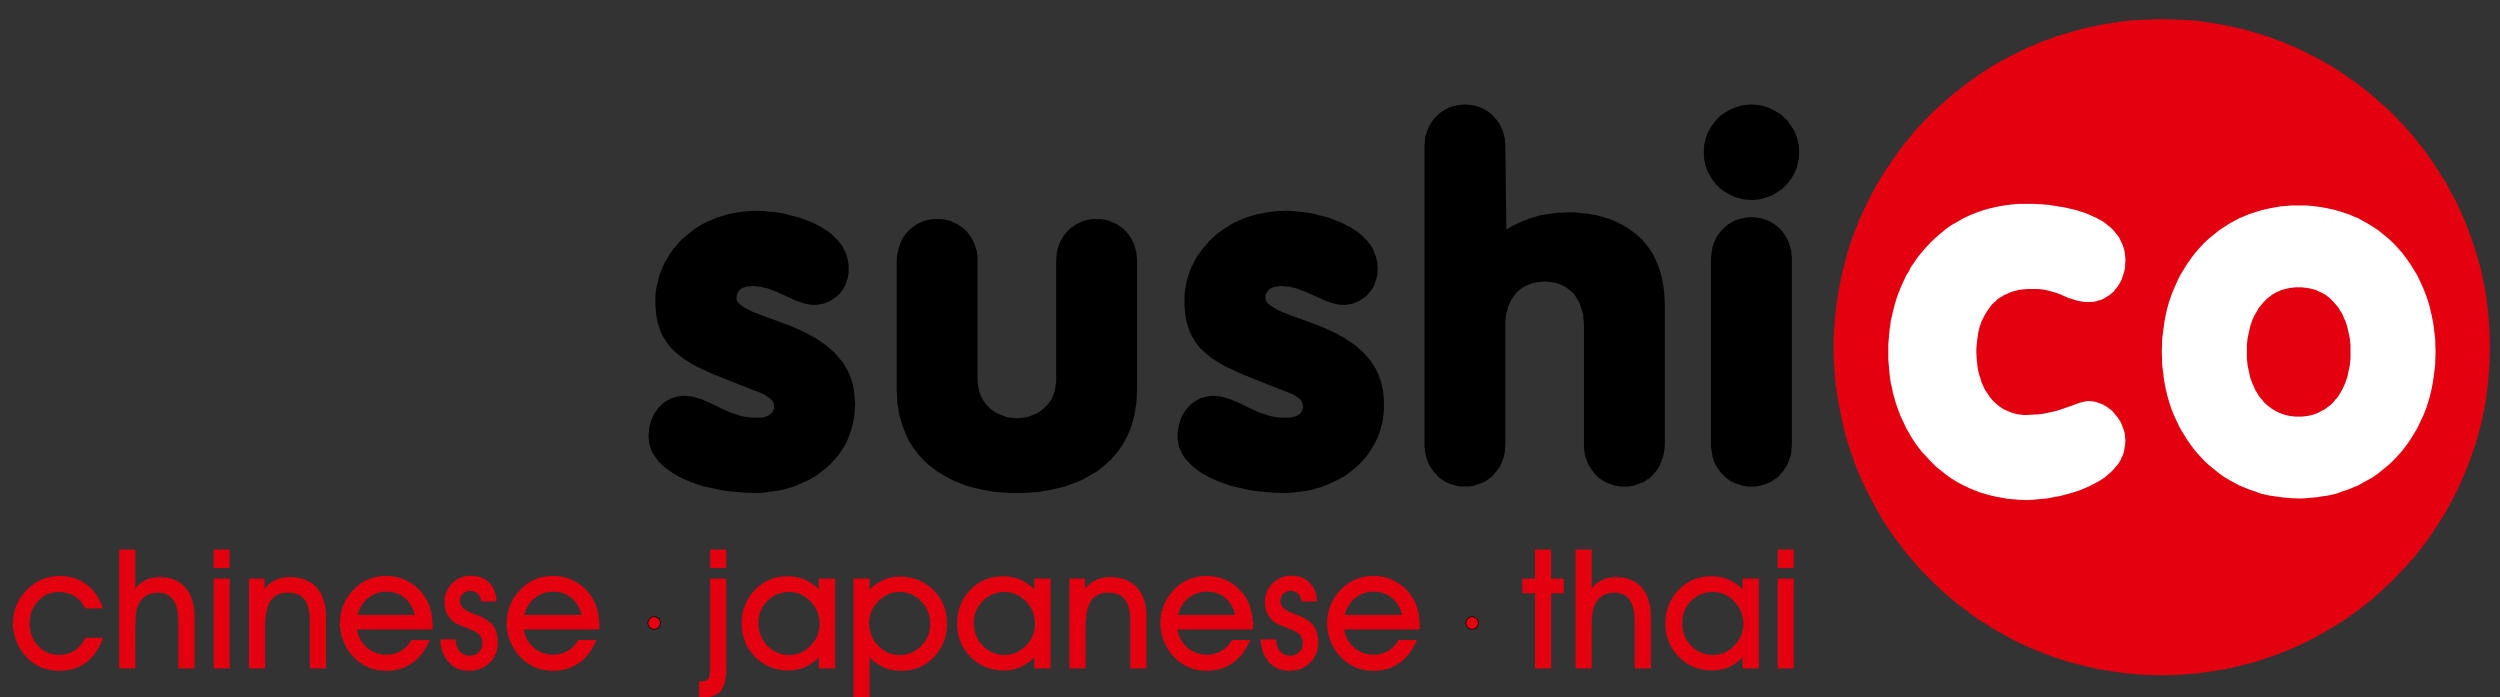 <?xml version="1.0" encoding="utf-8"?>
<!-- Generator: Adobe Illustrator 16.0.0, SVG Export Plug-In . SVG Version: 6.00 Build 0)  -->
<!DOCTYPE svg PUBLIC "-//W3C//DTD SVG 1.1//EN" "http://www.w3.org/Graphics/SVG/1.1/DTD/svg11.dtd">
<svg version="1.1" id="Layer_1" xmlns="http://www.w3.org/2000/svg" xmlns:xlink="http://www.w3.org/1999/xlink" x="0px" y="0px"
	 width="800px" height="223.197px" viewBox="0 0 800 223.197" enable-background="new 0 0 800 223.197" xml:space="preserve">
<rect x="0" y="0" width="800" height="223.197" fill="#333333" stroke="none"/>
<g>
	<polygon fill-rule="evenodd" clip-rule="evenodd" fill="#E3000F" points="586.797,111.074 586.797,108.372 586.902,105.669 
		587.107,102.967 587.317,100.37 587.627,97.77 588.042,95.068 588.457,92.47 588.978,89.975 589.497,87.377 590.122,84.883 
		590.747,82.388 591.473,79.894 592.303,77.401 593.137,75.008 594.072,72.619 595.007,70.227 596.047,67.941 597.188,65.549 
		598.332,63.264 599.477,61.082 600.723,58.795 601.972,56.715 603.321,54.535 604.776,52.455 606.127,50.375 607.687,48.297 
		609.142,46.323 610.807,44.348 612.365,42.373 614.026,40.501 615.796,38.631 617.561,36.863 619.33,35.098 621.2,33.434 
		623.07,31.771 625.046,30.109 627.02,28.55 628.995,26.992 630.97,25.537 633.045,24.079 635.229,22.626 637.31,21.274 
		639.49,20.027 641.779,18.78 643.959,17.637 646.249,16.492 648.534,15.35 650.924,14.415 653.314,13.375 655.703,12.542 
		658.094,11.61 660.589,10.88 663.083,10.152 665.578,9.425 668.073,8.802 670.673,8.282 673.168,7.763 675.763,7.347 
		678.468,6.932 681.066,6.621 683.663,6.412 686.366,6.308 689.066,6.203 691.771,6.098 694.472,6.203 697.175,6.308 699.876,6.412 
		702.477,6.621 705.177,6.932 707.776,7.347 710.375,7.763 712.975,8.282 715.47,8.802 718.064,9.425 720.56,10.152 723.055,10.88 
		725.444,11.61 727.938,12.542 730.33,13.375 732.615,14.415 735.008,15.35 737.293,16.492 739.578,17.637 741.868,18.78 
		744.049,20.027 746.233,21.274 748.413,22.626 750.493,24.079 752.573,25.537 754.653,26.992 756.628,28.55 758.602,30.109 
		760.472,31.771 762.342,33.434 764.212,35.098 766.087,36.863 767.747,38.631 769.517,40.501 771.177,42.373 772.842,44.348 
		774.401,46.323 775.957,48.297 777.412,50.375 778.87,52.455 780.222,54.535 781.57,56.715 782.922,58.795 784.065,61.082 
		785.312,63.264 786.455,65.549 787.495,67.941 788.535,70.227 789.472,72.619 790.405,75.008 791.235,77.401 792.07,79.894 
		792.795,82.388 793.525,84.883 794.146,87.377 794.665,89.975 795.186,92.47 795.601,95.068 795.915,97.77 796.226,100.37 
		796.435,102.967 796.641,105.669 796.745,108.372 796.745,111.074 796.745,113.777 796.641,116.479 796.435,119.181 
		796.226,121.781 795.915,124.483 795.601,127.081 795.186,129.678 794.665,132.278 794.146,134.772 793.525,137.368 
		792.795,139.863 792.07,142.358 791.235,144.752 790.405,147.141 789.472,149.632 788.535,151.921 787.495,154.312 
		786.455,156.596 785.312,158.886 784.065,161.171 782.922,163.356 781.57,165.536 780.222,167.72 778.87,169.8 777.412,171.875 
		775.957,173.851 774.401,175.93 772.842,177.905 771.177,179.775 769.517,181.645 767.747,183.519 766.087,185.285 764.212,187.05 
		762.342,188.82 760.472,190.48 758.602,192.143 756.628,193.705 754.653,195.16 752.573,196.718 750.493,198.173 748.413,199.523 
		746.233,200.875 744.049,202.125 741.868,203.37 739.578,204.618 737.293,205.758 735.008,206.798 732.615,207.838 730.33,208.773 
		727.938,209.708 725.444,210.539 723.055,211.373 720.56,212.098 718.064,212.723 715.47,213.348 712.975,213.973 710.375,214.388 
		707.776,214.803 705.177,215.218 702.477,215.528 699.876,215.738 697.175,215.943 694.472,216.048 691.771,216.048 
		689.066,216.048 686.366,215.943 683.663,215.738 681.066,215.528 678.468,215.218 675.763,214.803 673.168,214.388 
		670.673,213.973 668.073,213.348 665.578,212.723 663.083,212.098 660.589,211.373 658.094,210.539 655.703,209.708 
		653.314,208.773 650.924,207.838 648.534,206.798 646.249,205.758 643.959,204.618 641.779,203.37 639.49,202.125 637.31,200.875 
		635.229,199.523 633.045,198.173 630.97,196.718 628.995,195.16 627.02,193.705 625.046,192.143 623.07,190.48 621.2,188.82 
		619.33,187.05 617.561,185.285 615.796,183.519 614.026,181.645 612.365,179.775 610.807,177.905 609.142,175.93 607.687,173.851 
		606.127,171.875 604.776,169.8 603.321,167.72 601.972,165.536 600.723,163.356 599.477,161.171 598.332,158.886 597.188,156.596 
		596.047,154.312 595.007,151.921 594.072,149.632 593.137,147.141 592.303,144.752 591.473,142.358 590.747,139.863 
		590.122,137.368 589.497,134.772 588.978,132.278 588.457,129.678 588.042,127.081 587.627,124.483 587.317,121.781 
		587.107,119.181 586.902,116.479 586.797,113.777 	"/>
	<polygon fill-rule="evenodd" clip-rule="evenodd" fill="#FFFFFF" points="680.133,83.428 680.026,84.778 680.026,85.403 
		679.923,86.131 679.611,87.377 679.401,88.001 679.193,88.625 678.776,89.768 678.156,90.91 677.531,91.845 677.116,92.365 
		676.698,92.783 676.388,93.3 675.868,93.718 675.038,94.445 673.998,95.068 673.478,95.38 672.958,95.692 671.918,96.107 
		671.298,96.212 670.777,96.42 669.528,96.627 668.282,96.627 667.033,96.627 666.408,96.525 665.788,96.42 665.268,96.315 
		664.748,96.212 663.708,95.9 662.668,95.587 661.733,95.275 659.863,94.445 658.928,94.028 657.993,93.718 656.953,93.405 
		655.809,93.095 654.563,92.783 653.209,92.575 651.649,92.47 649.989,92.47 648.949,92.47 647.805,92.575 646.869,92.678 
		645.829,92.783 644.895,93.095 643.959,93.3 643.129,93.613 642.299,94.028 641.465,94.34 640.634,94.86 639.909,95.275 
		639.18,95.795 638.555,96.42 637.93,96.938 637.31,97.563 636.79,98.29 636.27,99.018 635.75,99.745 635.335,100.473 634.92,101.2 
		634.085,102.862 633.774,103.799 633.465,104.629 633.255,105.564 633.045,106.502 632.735,108.477 632.525,110.554 
		632.425,111.594 632.425,112.632 632.525,114.713 632.63,115.751 632.735,116.686 632.84,117.726 633.045,118.662 633.255,119.596 
		633.565,120.533 634.085,122.3 634.814,123.963 635.229,124.793 635.75,125.521 636.685,126.976 637.205,127.6 637.725,128.223 
		638.35,128.848 638.97,129.368 639.595,129.888 640.324,130.408 640.945,130.823 641.779,131.238 642.504,131.548 643.234,131.863 
		644.064,132.173 644.895,132.383 645.829,132.588 646.664,132.693 647.599,132.798 648.534,132.798 650.404,132.693 
		652.274,132.588 653.938,132.383 655.394,132.068 656.849,131.758 658.198,131.448 660.693,130.613 662.773,129.888 
		664.748,129.161 665.578,128.848 666.513,128.64 667.343,128.431 668.282,128.328 669.528,128.431 670.152,128.536 670.777,128.64 
		671.298,128.848 671.918,129.055 672.958,129.47 673.998,130.093 674.518,130.408 675.038,130.823 675.973,131.548 
		676.698,132.487 677.531,133.422 678.156,134.357 678.776,135.397 679.193,136.538 679.611,137.578 679.923,138.722 
		680.026,139.863 680.133,141.007 680.026,142.257 679.816,143.607 679.713,144.127 679.611,144.752 679.193,145.892 
		678.883,146.413 678.678,147.038 678.053,148.077 677.738,148.596 677.323,149.011 676.598,149.947 675.658,150.881 
		674.728,151.711 673.788,152.546 672.753,153.272 671.607,154.001 670.463,154.622 669.218,155.247 667.968,155.872 
		666.723,156.391 665.473,156.912 662.878,157.742 660.174,158.471 658.928,158.782 657.573,158.987 655.083,159.506 
		652.689,159.716 650.509,159.925 648.534,160.027 646.039,159.925 643.649,159.716 642.399,159.612 641.259,159.406 
		638.97,158.987 636.685,158.471 635.645,158.157 634.505,157.846 633.465,157.532 632.425,157.117 631.385,156.702 
		630.345,156.287 628.37,155.351 626.395,154.312 624.525,153.167 622.761,151.921 621.096,150.572 620.261,149.947 
		619.431,149.217 617.871,147.662 616.416,146.102 614.961,144.542 613.611,142.777 612.986,141.943 612.365,141.007 
		611.741,140.073 611.222,139.137 610.076,137.163 609.142,135.187 608.206,133.213 607.376,131.031 606.647,128.951 
		606.026,126.768 605.712,125.625 605.506,124.483 604.986,122.196 604.672,119.806 604.466,117.414 604.257,115.024 
		604.257,112.632 604.257,110.139 604.466,107.749 604.672,105.359 604.882,104.214 604.986,103.072 605.506,100.682 606.026,98.5 
		606.647,96.315 607.376,94.133 607.791,93.095 608.206,92.055 609.142,89.975 610.076,88.001 610.701,87.066 611.222,86.026 
		611.741,85.091 612.365,84.258 613.611,82.388 614.961,80.726 616.416,79.063 617.871,77.503 619.431,76.048 621.096,74.593 
		622.761,73.242 624.525,71.994 626.395,70.957 628.37,69.814 629.305,69.396 630.345,68.876 632.425,68.046 634.505,67.317 
		636.685,66.694 638.97,66.174 641.259,65.759 643.649,65.447 646.039,65.239 647.289,65.239 648.534,65.239 650.714,65.239 
		653.003,65.342 655.498,65.549 658.094,65.967 660.693,66.382 662.043,66.694 663.394,67.007 664.643,67.317 665.89,67.734 
		667.243,68.149 668.488,68.669 669.633,69.189 670.777,69.709 671.918,70.332 673.063,70.957 673.998,71.684 674.518,72.099 
		675.038,72.514 675.868,73.242 676.698,74.177 677.428,75.113 678.156,76.048 678.678,77.191 679.193,78.231 679.611,79.479 
		679.923,80.726 680.026,81.973 680.133,82.701 	"/>
	<path fill-rule="evenodd" clip-rule="evenodd" fill="#FFFFFF" d="M719,112.632v1.042v1.04l0.104,1.038l0.105,1.04l0.415,1.975
		l0.21,0.936l0.205,1.04l0.314,0.831l0.311,0.934l0.415,0.834l0.31,0.83l0.42,0.833l0.519,0.83l0.415,0.728l0.521,0.728l0.62,0.622
		l0.521,0.729l0.623,0.623l0.625,0.52l1.352,1.04l0.729,0.415l0.727,0.415l0.833,0.415l0.83,0.315l0.83,0.31l0.832,0.209
		l0.935,0.206l0.934,0.105l0.941,0.104h0.934h1.04l0.935-0.104l0.936-0.105l0.935-0.206l0.83-0.209l0.835-0.31l0.83-0.315
		l0.726-0.415l0.834-0.415l0.726-0.415l0.625-0.52l0.725-0.521l0.625-0.52l0.315-0.313l0.31-0.311l0.521-0.729l0.62-0.622
		l0.52-0.728l0.42-0.728l0.934-1.663l0.727-1.664l0.313-0.934l0.312-0.831l0.415-1.976l0.21-0.935l0.205-1.04l0.104-1.04
		l0.106-1.038v-1.04v-1.042v-1.143v-1.038l-0.106-1.04l-0.104-1.04l-0.415-1.975l-0.21-0.935l-0.205-0.935l-0.312-0.935
		l-0.313-0.937l-0.415-0.831l-0.312-0.832l-0.415-0.831l-0.519-0.729l-0.42-0.83l-0.52-0.625l-0.62-0.725l-0.521-0.625l-0.625-0.623
		l-0.625-0.625l-1.35-1.04l-0.726-0.415l-0.834-0.417l-0.726-0.31l-0.83-0.415l-0.835-0.208l-0.83-0.21l-0.935-0.208l-0.936-0.103
		l-0.935-0.105h-1.04h-0.934l-0.941,0.105l-0.934,0.103l-0.935,0.208l-0.832,0.21l-0.83,0.208l-0.83,0.415l-0.833,0.31l-0.727,0.417
		l-0.729,0.415l-0.625,0.52l-0.727,0.52l-0.625,0.625l-0.309,0.31l-0.314,0.313l-0.521,0.625l-0.62,0.725l-0.521,0.625l-0.415,0.83
		l-0.938,1.56l-0.725,1.663l-0.311,0.937l-0.314,0.935l-0.415,1.87l-0.21,1.04l-0.205,0.935l-0.105,1.04l-0.104,1.04v1.038V112.632
		L719,112.632z M779.387,112.632l-0.102,2.392v1.247l-0.104,1.143l-0.312,2.393l-0.313,2.284l-0.415,2.288l-0.521,2.183
		l-0.623,2.182l-0.726,2.186l-0.83,2.075l-0.939,1.975l-0.936,1.975l-1.14,1.875l-1.146,1.869l-0.625,0.936l-0.624,0.83l-0.621,0.83
		l-0.624,0.835l-1.455,1.66l-1.455,1.56l-1.561,1.455l-1.66,1.351l-1.663,1.354l-1.77,1.245l-1.87,1.04l-1.87,1.04l-0.936,0.52
		l-1.041,0.415l-1.974,0.83l-2.182,0.73l-1.04,0.415l-1.038,0.31l-2.29,0.521l-2.285,0.314l-1.145,0.205l-1.141,0.105l-2.39,0.209
		l-1.25,0.101h-1.245l-2.394-0.101l-2.39-0.209l-2.285-0.311l-2.285-0.314l-2.29-0.521l-1.04-0.31l-1.035-0.415l-2.185-0.73
		l-1.975-0.83l-1.04-0.415l-0.936-0.52l-1.975-1.04l-1.766-1.04l-1.77-1.245l-1.66-1.354l-1.665-1.351l-1.559-1.455l-1.455-1.56
		l-1.455-1.66l-1.245-1.665l-1.25-1.766l-1.14-1.869l-1.146-1.875l-0.935-1.975l-0.937-1.975l-0.833-2.075l-0.726-2.186
		l-0.625-2.182l-0.205-1.04l-0.314-1.143l-0.415-2.288l-0.205-1.143l-0.105-1.142l-0.314-2.393l-0.101-1.143v-1.247l-0.104-2.392
		l0.104-2.493v-1.143l0.101-1.248l0.314-2.287l0.311-2.39l0.415-2.184l0.52-2.285l0.625-2.183l0.726-2.08l0.833-2.08l0.937-2.078
		l0.935-1.974l1.146-1.87l1.14-1.87l0.625-0.833l0.625-0.935l0.62-0.833l0.625-0.83l1.455-1.665l1.455-1.558l1.559-1.455
		l1.665-1.353l1.66-1.352l1.77-1.143l1.766-1.143l1.975-1.04l0.936-0.518l1.04-0.417l1.975-0.832l2.185-0.728l1.035-0.311
		l1.04-0.313l2.29-0.52l2.285-0.415l1.145-0.21l1.141-0.103l2.39-0.208h1.25h1.144h2.495l2.39,0.208l2.285,0.313l2.285,0.415
		l2.29,0.52l1.038,0.313l1.04,0.311l2.182,0.728l1.974,0.832l1.041,0.417l0.936,0.518l1.87,1.04l1.87,1.143l1.77,1.143l1.663,1.352
		l1.66,1.353l1.561,1.455l1.455,1.558l1.455,1.665l1.245,1.663l1.249,1.768l1.146,1.87l1.14,1.87l0.936,1.974l0.939,2.078l0.83,2.08
		l0.726,2.08l0.623,2.183l0.21,1.143l0.312,1.143l0.415,2.184l0.21,1.248l0.104,1.143l0.312,2.287l0.104,1.248v1.143
		L779.387,112.632z"/>
	<polygon fill-rule="evenodd" clip-rule="evenodd" points="393.892,127.808 395.244,128.431 396.594,128.951 399.297,130.303 
		400.648,130.928 401.999,131.548 403.352,132.173 404.807,132.588 406.364,133.108 407.923,133.422 409.588,133.628 
		410.521,133.628 411.354,133.628 412.184,133.628 412.913,133.628 413.536,133.523 414.16,133.318 414.681,133.213 
		415.094,133.003 415.511,132.693 415.823,132.487 416.343,131.967 416.551,131.653 416.655,131.343 416.86,130.718 
		416.966,130.198 416.86,129.574 416.758,128.951 416.655,128.743 416.551,128.431 416.238,128.016 415.718,127.496 
		415.094,127.081 414.368,126.561 413.328,126.041 412.184,125.521 410.73,125.003 407.507,123.753 403.559,122.196 
		398.984,120.324 396.594,119.389 394.517,118.349 392.437,117.414 390.567,116.376 388.694,115.234 387.864,114.713 
		387.135,114.089 385.578,112.842 384.953,112.219 384.225,111.594 383.603,110.867 383.083,110.139 382.46,109.412 382.045,108.58 
		381.525,107.852 381.107,106.917 380.692,106.087 380.38,105.149 380.068,104.214 379.756,103.174 379.548,102.135 
		379.342,101.097 379.237,99.953 379.133,98.81 379.028,97.563 379.028,96.315 379.028,94.86 379.133,93.508 379.342,92.158 
		379.548,90.808 379.86,89.56 380.277,88.208 380.692,86.858 381.212,85.611 381.835,84.363 382.46,83.116 383.185,81.868 
		384.02,80.726 384.85,79.581 385.785,78.543 386.72,77.401 387.759,76.361 388.279,75.943 388.799,75.423 389.942,74.489 
		391.189,73.554 392.437,72.722 393.789,71.892 395.139,71.164 396.489,70.539 397.947,69.917 398.777,69.604 399.504,69.396 
		401.063,68.876 402.727,68.461 404.391,68.149 406.156,67.837 407.923,67.629 409.69,67.526 411.561,67.422 413.431,67.526 
		415.511,67.734 417.798,67.941 420.188,68.356 422.577,68.979 425.072,69.604 427.462,70.539 428.607,70.957 429.75,71.477 
		430.893,72.099 432.037,72.619 433.075,73.347 434.114,73.969 435.052,74.697 435.986,75.528 436.816,76.361 437.231,76.776 
		437.649,77.191 437.962,77.711 438.377,78.126 438.999,79.063 439.52,80.101 439.729,80.621 439.937,81.246 440.352,82.284 
		440.456,82.908 440.664,83.531 440.767,84.153 440.767,84.778 440.871,86.026 440.767,87.273 440.767,87.897 440.664,88.417 
		440.456,89.04 440.352,89.56 439.937,90.703 439.729,91.223 439.52,91.743 438.999,92.678 438.271,93.508 437.547,94.34 
		436.816,95.068 435.882,95.692 434.946,96.315 434.427,96.525 433.906,96.732 432.869,97.147 432.349,97.252 431.829,97.355 
		430.685,97.563 429.439,97.563 428.295,97.458 427.255,97.252 426.112,96.938 424.968,96.525 423.825,96.107 422.683,95.587 
		420.188,94.445 418.94,93.925 417.693,93.3 416.343,92.885 415.094,92.365 413.848,92.055 412.601,91.743 411.251,91.638 
		410.626,91.535 410.001,91.535 408.963,91.638 407.923,91.743 407.507,91.95 407.093,92.055 406.676,92.26 406.364,92.47 
		406.053,92.783 405.741,93.095 405.533,93.405 405.326,93.718 405.116,94.028 405.014,94.445 405.014,94.86 404.909,95.38 
		405.014,95.9 405.222,96.42 405.637,96.938 406.156,97.458 406.78,97.978 407.716,98.5 408.233,98.81 408.753,99.123 
		410.105,99.745 411.458,100.265 412.913,100.888 416.136,102.032 419.564,103.279 423.098,104.629 424.865,105.462 
		426.735,106.292 428.502,107.229 430.27,108.164 431.103,108.787 431.933,109.307 433.595,110.452 435.154,111.802 
		435.882,112.427 436.609,113.154 437.962,114.713 438.584,115.439 439.104,116.271 439.729,117.207 440.247,118.039 
		440.664,118.974 441.182,120.014 441.496,121.053 441.909,122.09 442.119,123.13 442.429,124.273 442.637,125.418 442.741,126.664 
		442.847,127.911 442.847,129.263 442.847,130.928 442.741,132.487 442.534,134.148 442.222,135.602 441.807,137.163 
		441.599,137.887 441.392,138.512 440.871,139.967 440.247,141.318 439.52,142.567 438.792,143.812 437.962,145.062 
		437.129,146.203 436.194,147.243 435.259,148.283 434.219,149.322 433.075,150.256 431.933,151.091 430.79,152.027 
		429.542,152.751 428.192,153.481 426.942,154.106 425.593,154.727 424.865,155.042 424.138,155.351 422.785,155.872 
		421.332,156.287 419.772,156.702 418.318,157.012 416.758,157.221 415.198,157.431 413.641,157.636 412.081,157.742 
		410.521,157.742 407.61,157.636 406.156,157.532 404.701,157.431 401.791,157.117 400.336,156.912 398.879,156.596 
		397.427,156.287 396.074,155.976 394.619,155.662 393.269,155.247 390.567,154.312 389.319,153.792 388.072,153.272 
		386.824,152.647 385.682,152.027 384.538,151.402 383.5,150.671 382.563,149.947 381.627,149.217 380.795,148.386 380.38,147.971 
		379.965,147.556 379.237,146.722 378.926,146.307 378.615,145.788 378.095,144.852 377.678,143.917 377.263,142.877 
		377.055,141.837 376.848,140.797 376.848,139.658 376.848,138.307 377.055,136.953 377.365,135.708 377.678,134.458 
		377.886,133.938 378.198,133.318 378.718,132.278 379.342,131.343 380.068,130.408 380.9,129.574 381.732,128.848 382.252,128.536 
		382.667,128.223 383.705,127.704 384.123,127.393 384.745,127.289 385.785,126.976 386.304,126.874 386.929,126.768 
		387.449,126.664 388.072,126.664 389.629,126.768 390.359,126.874 391.087,126.976 392.542,127.393 	"/>
	<polygon fill-rule="evenodd" clip-rule="evenodd" points="560.5,33.434 562.06,33.539 562.784,33.643 563.515,33.747 
		564.97,34.162 565.698,34.371 566.425,34.682 567.049,34.993 567.674,35.306 568.919,36.033 569.544,36.448 570.164,36.863 
		570.684,37.383 571.204,37.903 571.724,38.423 572.244,38.943 572.659,39.568 573.078,40.191 573.908,41.438 574.533,42.686 
		575.053,44.141 575.258,44.868 575.363,45.596 575.573,46.323 575.673,47.155 575.673,47.881 575.778,48.712 575.673,49.545 
		575.673,50.272 575.573,51.105 575.363,51.833 575.053,53.285 574.843,54.013 574.533,54.742 574.219,55.365 573.908,55.988 
		573.493,56.715 573.078,57.34 572.659,57.86 572.244,58.482 571.204,59.522 570.684,60.042 570.164,60.563 568.919,61.393 
		567.674,62.122 566.425,62.744 564.97,63.264 564.244,63.472 563.515,63.679 562.784,63.784 562.06,63.887 560.5,63.992 
		558.943,63.887 558.109,63.784 557.38,63.679 555.93,63.264 555.199,63.057 554.574,62.744 553.85,62.537 553.226,62.122 
		551.979,61.393 551.354,60.978 550.729,60.563 550.21,60.042 549.69,59.522 549.17,59.002 548.755,58.482 548.235,57.86 
		547.819,57.34 547.095,55.988 546.364,54.742 545.846,53.285 545.64,52.558 545.534,51.833 545.325,51.105 545.325,50.272 
		545.221,49.545 545.221,48.712 545.221,47.881 545.325,47.155 545.325,46.323 545.534,45.596 545.846,44.141 546.159,43.413 
		546.364,42.686 546.676,42.061 547.095,41.438 547.405,40.711 547.819,40.191 548.235,39.568 548.755,38.943 549.69,37.903 
		550.21,37.383 550.729,36.863 551.979,36.033 553.226,35.306 554.574,34.682 555.93,34.162 556.654,33.954 557.38,33.747 
		558.109,33.643 558.943,33.539 	"/>
	<polygon fill-rule="evenodd" clip-rule="evenodd" points="224.685,127.808 226.037,128.431 227.284,128.951 229.987,130.303 
		231.337,130.928 232.689,131.548 234.144,132.173 235.599,132.588 237.054,133.108 238.716,133.422 240.379,133.628 
		241.211,133.628 242.146,133.628 242.979,133.628 243.706,133.628 244.33,133.523 244.85,133.318 245.37,133.213 245.889,133.003 
		246.2,132.693 246.615,132.487 247.135,131.967 247.24,131.653 247.448,131.343 247.655,130.718 247.655,130.198 247.655,129.574 
		247.55,128.951 247.448,128.743 247.24,128.431 246.928,128.016 246.409,127.496 245.784,127.081 245.056,126.561 244.121,126.041 
		242.874,125.521 241.523,125.003 238.301,123.753 234.351,122.196 229.674,120.324 227.389,119.389 225.205,118.349 
		223.127,117.414 221.254,116.376 219.489,115.234 218.658,114.713 217.825,114.089 216.37,112.842 215.643,112.219 215.02,111.594 
		214.395,110.867 213.772,110.139 213.252,109.412 212.733,108.58 212.213,107.852 211.798,106.917 211.38,106.087 211.07,105.149 
		210.758,104.214 210.445,103.174 210.238,102.135 210.03,101.097 209.928,99.953 209.823,98.81 209.718,97.563 209.718,96.315 
		209.718,94.86 209.823,93.508 210.03,92.158 210.343,90.808 210.655,89.56 210.967,88.208 211.485,86.858 212.005,85.611 
		212.525,84.363 213.252,83.116 213.98,81.868 214.708,80.726 215.54,79.581 216.475,78.543 217.41,77.401 218.45,76.361 
		218.97,75.943 219.592,75.423 220.734,74.489 221.879,73.554 223.127,72.722 224.479,71.892 225.829,71.164 227.284,70.539 
		228.739,69.917 229.467,69.604 230.194,69.396 231.857,68.876 233.416,68.461 235.079,68.149 236.846,67.837 238.614,67.629 
		240.379,67.526 242.251,67.422 244.226,67.526 246.304,67.734 248.485,67.941 250.878,68.356 253.268,68.979 255.763,69.604 
		258.153,70.539 259.297,70.957 260.544,71.477 261.687,72.099 262.727,72.619 263.765,73.347 264.805,73.969 265.844,74.697 
		266.675,75.528 267.507,76.361 267.922,76.776 268.337,77.191 268.754,77.711 269.064,78.126 269.689,79.063 270.209,80.101 
		270.522,80.621 270.729,81.246 271.042,82.284 271.25,82.908 271.352,83.531 271.457,84.153 271.562,84.778 271.562,86.026 
		271.562,87.273 271.457,87.897 271.352,88.417 271.25,89.04 271.042,89.56 270.729,90.703 270.522,91.223 270.209,91.743 
		269.689,92.678 269.064,93.508 268.337,94.34 267.507,95.068 266.572,95.692 265.637,96.315 265.222,96.525 264.702,96.732 
		263.662,97.147 263.037,97.252 262.517,97.355 261.375,97.563 260.127,97.563 259.088,97.458 257.945,97.252 256.803,96.938 
		255.658,96.525 254.515,96.107 253.371,95.587 250.878,94.445 249.63,93.925 248.383,93.3 247.135,92.885 245.889,92.365 
		244.536,92.055 243.291,91.743 242.043,91.638 241.418,91.535 240.691,91.535 239.653,91.638 238.716,91.743 238.196,91.95 
		237.783,92.055 237.469,92.26 237.054,92.47 236.741,92.783 236.429,93.095 236.224,93.405 236.016,93.718 235.911,94.028 
		235.806,94.445 235.704,94.86 235.704,95.38 235.704,95.9 235.911,96.42 236.326,96.938 236.846,97.458 237.574,97.978 
		238.406,98.5 238.924,98.81 239.548,99.123 240.796,99.745 242.146,100.265 243.706,100.888 246.824,102.032 250.253,103.279 
		253.788,104.629 255.658,105.462 257.425,106.292 259.192,107.229 260.959,108.164 261.79,108.787 262.622,109.307 
		264.285,110.452 265.844,111.802 266.572,112.427 267.297,113.154 268.652,114.713 269.274,115.439 269.897,116.271 
		270.417,117.207 270.937,118.039 271.457,118.974 271.872,120.014 272.289,121.053 272.6,122.09 272.911,123.13 273.12,124.273 
		273.326,125.418 273.431,126.664 273.536,127.911 273.639,129.263 273.536,130.928 273.431,132.487 273.224,134.148 
		272.911,135.602 272.495,137.163 272.289,137.887 272.081,138.512 271.562,139.967 270.937,141.318 270.314,142.567 
		269.482,143.812 268.754,145.062 267.819,146.203 266.884,147.243 265.947,148.283 264.907,149.322 263.765,150.256 
		262.622,151.091 261.477,152.027 260.23,152.751 258.985,153.481 257.633,154.106 256.283,154.727 255.555,155.042 254.93,155.351 
		253.476,155.872 252.021,156.287 250.565,156.702 249.008,157.012 247.448,157.221 245.993,157.431 244.33,157.636 
		242.771,157.742 241.211,157.742 238.301,157.636 236.949,157.532 235.496,157.431 232.586,157.117 231.129,156.912 
		229.674,156.596 228.219,156.287 226.764,155.976 225.31,155.662 223.959,155.247 221.254,154.312 220.008,153.792 
		218.762,153.272 217.515,152.647 216.37,152.027 215.33,151.402 214.291,150.671 213.252,149.947 212.318,149.217 211.485,148.386 
		211.07,147.971 210.655,147.556 210.03,146.722 209.718,146.307 209.408,145.788 208.783,144.852 208.368,143.917 208.055,142.877 
		207.743,141.837 207.64,140.797 207.538,139.658 207.64,138.307 207.743,136.953 208.055,135.708 208.368,134.458 208.68,133.938 
		208.888,133.318 209.408,132.278 210.135,131.343 210.758,130.408 211.59,129.574 212.42,128.848 212.94,128.536 213.357,128.223 
		214.395,127.704 214.915,127.393 215.435,127.289 216.475,126.976 217.098,126.874 217.618,126.768 218.243,126.664 
		218.762,126.664 220.319,126.768 221.152,126.874 221.879,126.976 223.229,127.393 	"/>
	<polygon fill-rule="evenodd" clip-rule="evenodd" points="363.854,124.691 363.751,126.768 363.751,127.808 363.648,128.848 
		363.336,130.823 363.231,131.758 363.023,132.693 362.608,134.458 362.296,135.397 362.088,136.227 361.463,137.887 
		360.736,139.552 359.906,141.112 359.074,142.567 358.139,143.917 357.099,145.267 355.957,146.517 355.437,147.141 
		354.812,147.662 353.566,148.802 352.317,149.841 350.967,150.881 349.512,151.711 348.057,152.546 346.602,153.376 
		345.042,154.106 343.38,154.727 341.716,155.351 340.053,155.872 338.288,156.287 336.521,156.702 334.752,157.012 
		332.986,157.327 331.116,157.532 329.246,157.636 327.373,157.742 325.399,157.742 323.529,157.742 321.659,157.636 
		319.787,157.532 317.914,157.327 316.044,157.012 314.277,156.702 312.511,156.287 310.745,155.872 309.082,155.351 
		307.417,154.727 305.859,154.106 304.3,153.376 302.74,152.546 302.015,152.126 301.287,151.711 299.935,150.881 298.583,149.841 
		297.233,148.802 295.985,147.662 294.843,146.517 293.803,145.267 293.283,144.647 292.763,143.917 292.243,143.292 
		291.828,142.567 290.893,141.112 290.166,139.552 289.75,138.722 289.438,137.887 289.125,137.057 288.813,136.227 
		288.293,134.458 287.773,132.693 287.463,130.823 287.15,128.848 287.15,127.808 287.045,126.768 286.943,124.691 286.943,83.428 
		287.045,82.076 287.255,80.726 287.565,79.479 287.983,78.231 288.398,77.086 288.71,76.566 289.023,75.943 289.75,74.904 
		290.581,73.969 290.996,73.554 291.516,73.137 291.933,72.722 292.451,72.412 293.491,71.684 294.633,71.164 295.258,70.852 
		295.88,70.644 297.13,70.332 298.48,70.124 299.935,70.124 301.287,70.124 302.015,70.227 302.637,70.332 303.365,70.539 
		303.987,70.644 305.13,71.164 306.274,71.684 307.417,72.412 307.834,72.722 308.354,73.137 309.29,73.969 310.017,74.904 
		310.745,75.943 311.367,77.086 311.887,78.231 312.304,79.479 312.511,80.101 312.615,80.726 312.822,82.076 312.822,82.803 
		312.822,83.428 312.822,121.26 312.822,121.987 312.926,122.821 313.135,124.273 313.446,125.625 313.757,126.249 313.966,126.874 
		314.589,128.016 315.214,128.951 315.629,129.47 316.044,129.888 316.876,130.718 317.292,131.133 317.812,131.448 
		318.332,131.758 318.747,132.068 319.787,132.588 320.409,132.798 320.929,133.003 321.969,133.422 323.111,133.628 
		324.256,133.733 325.399,133.837 326.542,133.733 327.686,133.628 328.308,133.523 328.828,133.422 329.973,133.003 
		331.012,132.588 332.051,132.068 332.57,131.758 333.09,131.448 333.922,130.718 334.857,129.888 335.272,129.47 335.585,128.951 
		336.313,128.016 336.623,127.393 336.833,126.874 337.143,126.249 337.353,125.625 337.561,124.898 337.663,124.273 
		337.768,123.545 337.871,122.821 337.976,121.987 337.976,121.26 337.976,83.428 338.078,82.076 338.183,80.726 338.496,79.479 
		338.911,78.231 339.431,77.086 339.742,76.566 340.053,75.943 340.782,74.904 341.612,73.969 342.03,73.554 342.445,73.137 
		342.962,72.722 343.482,72.412 344.522,71.684 345.667,71.164 346.289,70.852 346.914,70.644 348.159,70.332 349.512,70.124 
		350.862,70.124 352.317,70.124 353.046,70.227 353.669,70.332 354.294,70.539 354.917,70.644 356.164,71.164 357.307,71.684 
		358.347,72.412 358.866,72.722 359.386,73.137 360.217,73.969 361.048,74.904 361.776,75.943 362.401,77.086 362.921,78.231 
		363.336,79.479 363.438,80.101 363.648,80.726 363.751,82.076 363.854,82.803 363.854,83.428 	"/>
	<polygon fill-rule="evenodd" clip-rule="evenodd" points="455.841,46.843 455.94,45.491 456.046,44.141 456.355,42.893 
		456.771,41.646 457.291,40.501 457.605,39.878 457.916,39.358 458.645,38.321 459.476,37.383 459.891,36.968 460.306,36.553 
		460.825,36.138 461.345,35.721 462.385,35.098 463.53,34.474 464.15,34.267 464.775,34.059 466.024,33.747 467.375,33.539 
		468.725,33.434 470.18,33.539 470.91,33.643 471.534,33.747 472.155,33.851 472.78,34.059 474.025,34.474 475.169,35.098 
		476.209,35.721 476.729,36.138 477.249,36.553 478.079,37.383 478.909,38.321 479.639,39.358 480.264,40.501 480.784,41.646 
		481.199,42.893 481.3,43.516 481.509,44.141 481.614,45.491 481.719,46.116 481.719,46.843 482.029,73.449 483.899,72.307 
		485.874,71.372 488.059,70.437 489.199,70.019 490.448,69.604 491.589,69.294 492.943,68.876 494.293,68.669 495.644,68.461 
		497.099,68.254 498.554,68.046 499.282,68.046 500.113,68.046 501.777,67.941 503.338,67.941 504.897,68.046 506.453,68.254 
		508.013,68.356 509.468,68.669 510.923,68.876 512.378,69.294 513.833,69.709 515.187,70.124 516.537,70.644 517.782,71.267 
		519.031,71.892 520.277,72.619 521.421,73.347 522.563,74.177 523.602,75.008 524.122,75.423 524.642,75.943 525.682,76.881 
		526.512,77.918 527.032,78.543 527.451,79.063 528.176,80.206 529.006,81.453 529.631,82.803 530.256,84.153 530.566,84.883 
		530.776,85.611 531.296,87.066 531.711,88.625 532.021,90.183 532.331,91.95 532.541,93.718 532.646,95.485 532.751,97.355 
		532.751,142.257 532.646,143.607 532.437,144.958 532.126,146.307 531.711,147.453 531.191,148.702 530.985,149.217 
		530.671,149.738 529.941,150.777 529.111,151.711 528.696,152.232 528.176,152.647 527.761,153.062 527.241,153.376 
		526.202,154.106 525.057,154.622 524.436,154.832 523.812,155.042 522.563,155.452 521.212,155.662 519.757,155.662 
		518.407,155.662 517.677,155.557 517.057,155.452 516.327,155.247 515.702,155.042 514.562,154.622 513.417,154.106 
		512.276,153.376 511.857,153.062 511.338,152.647 510.402,151.711 509.678,150.777 508.947,149.738 508.327,148.702 
		507.808,147.453 507.388,146.307 507.183,145.583 507.077,144.958 506.868,143.607 506.868,142.982 506.868,142.257 
		506.868,103.902 506.767,102.447 506.662,101.72 506.662,100.993 506.348,99.643 505.933,98.395 505.518,97.147 504.897,96.005 
		504.272,94.965 503.543,93.925 503.128,93.508 502.607,93.095 501.673,92.365 500.634,91.638 500.113,91.43 499.594,91.118 
		498.349,90.703 497.724,90.495 497.099,90.39 495.748,90.183 494.293,90.08 492.839,90.183 492.112,90.288 491.487,90.39 
		490.863,90.495 490.238,90.703 488.993,91.118 488.474,91.43 487.849,91.638 487.329,91.95 486.81,92.365 486.395,92.678 
		485.874,93.095 485.044,93.925 484.318,94.965 483.899,95.485 483.589,96.005 483.069,97.147 482.759,97.77 482.549,98.395 
		482.239,99.643 482.029,100.265 481.924,100.993 481.819,101.72 481.719,102.447 481.719,103.902 481.719,142.257 481.614,143.607 
		481.509,144.958 481.199,146.307 480.784,147.453 480.264,148.702 479.949,149.217 479.639,149.738 478.909,150.777 
		478.079,151.711 477.664,152.232 477.249,152.647 476.729,153.062 476.209,153.376 475.169,154.106 474.025,154.622 
		473.404,154.832 472.78,155.042 471.534,155.452 470.18,155.662 468.725,155.662 467.375,155.662 466.646,155.557 466.024,155.452 
		465.4,155.247 464.775,155.042 463.53,154.622 462.385,154.106 461.345,153.376 460.825,153.062 460.306,152.647 459.476,151.711 
		458.645,150.777 457.916,149.738 457.291,148.702 456.771,147.453 456.355,146.307 456.251,145.583 456.046,144.958 
		455.94,143.607 455.841,142.982 455.841,142.257 455.841,94.548 	"/>
	<polygon fill-rule="evenodd" clip-rule="evenodd" points="547.51,82.908 547.61,81.558 547.819,80.206 548.03,78.958 
		548.444,77.711 548.965,76.566 549.274,75.943 549.589,75.423 550.315,74.386 551.146,73.449 551.56,73.034 552.08,72.619 
		552.499,72.204 553.02,71.787 554.056,71.164 555.199,70.539 555.824,70.332 556.449,70.124 557.694,69.814 559.045,69.604 
		560.5,69.499 561.854,69.604 562.579,69.709 563.204,69.814 563.824,69.917 564.449,70.124 565.698,70.539 566.84,71.164 
		567.879,71.787 568.398,72.204 568.919,72.619 569.749,73.449 570.584,74.386 571.309,75.423 571.934,76.566 572.454,77.711 
		572.869,78.958 572.973,79.581 573.179,80.206 573.284,81.558 573.388,82.181 573.388,82.908 573.388,142.257 573.284,143.607 
		573.179,144.958 572.869,146.307 572.454,147.453 571.934,148.702 571.623,149.217 571.309,149.738 570.584,150.777 
		569.749,151.711 569.334,152.232 568.919,152.647 568.398,153.062 567.879,153.376 566.84,154.106 565.698,154.622 
		565.074,154.832 564.449,155.042 563.204,155.452 561.854,155.662 560.5,155.662 559.045,155.662 558.42,155.557 557.694,155.452 
		557.069,155.247 556.449,155.042 555.199,154.622 554.056,154.106 553.02,153.376 552.499,153.062 552.08,152.647 551.146,151.711 
		550.315,150.777 549.589,149.738 548.965,148.702 548.444,147.453 548.03,146.307 547.925,145.583 547.819,144.958 547.61,143.607 
		547.51,142.982 547.51,142.257 	"/>
	<path fill-rule="evenodd" clip-rule="evenodd" fill="#E3000F" d="M32.979,204.102c-1.195,3.434-2.979,6.046-5.344,7.85
		c-2.354,1.804-5.245,2.7-8.661,2.7c-2.123,0-4.069-0.364-5.826-1.094c-0.874-0.366-1.693-0.822-2.469-1.359
		c-0.778-0.54-1.526-1.202-2.266-1.987c-1.321-1.409-2.373-3.048-3.158-4.913c-0.366-0.957-0.644-1.913-0.838-2.849
		c-0.188-0.942-0.287-1.907-0.287-2.897c0-1.969,0.339-3.836,1.019-5.593c0.677-1.758,1.702-3.37,3.058-4.834
		c1.48-1.59,3.149-2.793,4.996-3.606c1.845-0.817,3.817-1.228,5.931-1.228c3.274,0,6.12,0.909,8.545,2.721
		c2.418,1.808,4.185,4.369,5.3,7.677h-5.665c-0.893-1.756-2.052-3.078-3.489-3.94c-1.436-0.872-3.148-1.313-5.136-1.313
		c-2.543,0-4.711,0.965-6.503,2.902c-1.793,1.932-2.694,4.322-2.694,7.161c0,2.873,0.91,5.271,2.721,7.191
		c1.81,1.915,4.067,2.872,6.761,2.872c1.782,0,3.407-0.475,4.879-1.409c1.471-0.947,2.623-2.293,3.461-4.051H32.979L32.979,204.102z
		 M43.308,213.897h-5.174v-38.055h5.174v12.579c0.819-1.204,1.899-2.135,3.237-2.776c1.348-0.641,2.898-0.964,4.683-0.964
		c3.461,0,6.172,1.114,8.106,3.346c1.946,2.23,2.918,5.354,2.918,9.384v16.486h-5.174v-14.818c0-3.182-0.544-5.56-1.622-7.098
		c-1.08-1.557-2.73-2.331-4.96-2.331c-1.366,0-2.571,0.314-3.621,0.939c-1.052,0.633-1.891,1.534-2.498,2.716
		c-0.35,0.663-0.616,1.519-0.796,2.578c-0.187,1.057-0.275,2.706-0.275,4.953V213.897L43.308,213.897z M73.493,181.775h-5.12v-5.933
		h5.12V181.775L73.493,181.775z M68.373,213.897v-28.751h5.12v28.751H68.373L68.373,213.897z M84.838,213.897h-5.172v-28.751h4.967
		v3.275c1.08-1.296,2.274-2.24,3.579-2.839c1.31-0.596,2.79-0.901,4.44-0.901c3.765,0,6.654,1.106,8.67,3.32
		c2.009,2.21,3.015,5.379,3.015,9.51v16.386h-5.199v-15.255c0-3.052-0.564-5.315-1.696-6.787c-1.132-1.473-2.889-2.205-5.262-2.205
		c-2.541,0-4.398,0.867-5.575,2.595c-1.179,1.739-1.767,4.597-1.767,8.592V213.897L84.838,213.897z M132.766,196.777
		c-0.633-2.373-1.738-4.2-3.319-5.501c-1.587-1.296-3.497-1.945-5.725-1.945c-2.267,0-4.22,0.658-5.871,1.972
		c-1.642,1.319-2.8,3.14-3.461,5.475H132.766L132.766,196.777z M114.231,201.427c0.419,2.39,1.497,4.331,3.237,5.832
		c1.749,1.497,3.809,2.248,6.199,2.248c1.723,0,3.283-0.41,4.675-1.232c1.4-0.818,2.516-1.979,3.344-3.477h5.835
		c-1.311,3.174-3.157,5.61-5.54,7.305c-2.389,1.702-5.155,2.549-8.314,2.549c-2.122,0-4.067-0.373-5.816-1.111
		c-1.748-0.742-3.343-1.865-4.798-3.384c-1.319-1.408-2.373-3.049-3.158-4.914c-0.367-0.955-0.644-1.899-0.838-2.847
		c-0.187-0.936-0.287-1.907-0.287-2.897c0-2.009,0.339-3.887,1.019-5.647c0.677-1.757,1.704-3.371,3.058-4.834
		c1.428-1.577,3.042-2.764,4.854-3.548c1.801-0.788,3.755-1.178,5.859-1.178c2.524,0,4.871,0.578,7.03,1.748
		c2.167,1.166,3.96,2.81,5.388,4.938c0.401,0.608,0.757,1.287,1.072,2.026c0.31,0.74,0.579,1.501,0.784,2.283
		c0.403,1.569,0.598,3.347,0.598,5.326v0.813H114.231L114.231,201.427z M140.936,204.593h4.863c0,1.514,0.417,2.762,1.256,3.743
		c0.83,0.995,1.901,1.481,3.185,1.481c1.187,0,2.167-0.364,2.952-1.096c0.786-0.732,1.178-1.685,1.178-2.847
		c0-0.997-0.267-1.836-0.795-2.524c-0.532-0.687-1.425-1.295-2.683-1.819l-1.776-0.679c-2.015-0.747-3.317-1.354-3.889-1.828
		c-1.024-0.822-1.784-1.758-2.274-2.809c-0.491-1.054-0.729-2.24-0.729-3.568c0-2.312,0.809-4.299,2.442-5.942
		c1.625-1.647,3.621-2.469,5.969-2.469c2.461,0,4.407,0.721,5.851,2.168c0.748,0.729,1.337,1.604,1.757,2.612
		c0.419,1.011,0.625,2.149,0.625,3.424h-4.971c0-0.489-0.088-0.942-0.274-1.354c-0.178-0.419-0.438-0.796-0.768-1.123
		c-0.625-0.601-1.444-0.894-2.453-0.894c-0.91,0-1.669,0.322-2.302,0.965c-0.624,0.649-0.937,1.434-0.937,2.355
		c0,1.585,1.392,2.896,4.185,3.942l1.855,0.704c2.176,0.892,3.727,1.996,4.673,3.308c0.937,1.321,1.41,3.086,1.41,5.317
		c0,2.562-0.874,4.7-2.614,6.414c-1.738,1.719-3.944,2.575-6.583,2.575c-2.667,0-4.826-0.896-6.457-2.692
		c-0.857-0.934-1.518-2.017-1.99-3.237C141.168,207.499,140.936,206.128,140.936,204.593L140.936,204.593z M186.125,196.777
		c-0.633-2.373-1.738-4.2-3.317-5.501c-1.588-1.296-3.497-1.945-5.728-1.945c-2.266,0-4.218,0.658-5.87,1.972
		c-1.639,1.319-2.799,3.14-3.461,5.475H186.125L186.125,196.777z M167.589,201.427c0.42,2.39,1.499,4.331,3.237,5.832
		c1.748,1.497,3.81,2.248,6.201,2.248c1.721,0,3.281-0.41,4.673-1.232c1.401-0.818,2.517-1.979,3.347-3.477h5.832
		c-1.31,3.174-3.157,5.61-5.539,7.305c-2.392,1.702-5.155,2.549-8.313,2.549c-2.124,0-4.069-0.373-5.818-1.111
		c-1.746-0.742-3.344-1.865-4.798-3.384c-1.321-1.408-2.374-3.049-3.157-4.914c-0.365-0.955-0.642-1.899-0.838-2.847
		c-0.187-0.936-0.286-1.907-0.286-2.897c0-2.009,0.34-3.887,1.017-5.647c0.677-1.757,1.704-3.371,3.059-4.834
		c1.427-1.577,3.044-2.764,4.854-3.548c1.802-0.788,3.755-1.178,5.859-1.178c2.526,0,4.87,0.578,7.03,1.748
		c2.167,1.166,3.96,2.81,5.387,4.938c0.403,0.608,0.759,1.287,1.069,2.026c0.314,0.74,0.581,1.501,0.786,2.283
		c0.403,1.569,0.598,3.347,0.598,5.326v0.813H167.589L167.589,201.427z M232.385,214.152c0,3.251-0.581,5.561-1.748,6.962
		c-1.17,1.392-3.105,2.083-5.807,2.083h-0.57h-0.554v-5.065c1.381,0,2.311-0.239,2.8-0.729c0.491-0.492,0.732-1.645,0.732-3.464
		v-1.489v-27.304h5.146V214.152L232.385,214.152z M232.385,181.775h-5.146v-5.933h5.146V181.775L232.385,181.775z M242.698,199.339
		c0,2.905,0.962,5.342,2.889,7.313c1.918,1.97,4.273,2.951,7.065,2.951c2.524,0,4.755-0.989,6.707-2.977
		c1.954-1.979,2.926-4.289,2.926-6.923c0-2.801-0.964-5.22-2.889-7.233c-1.918-2.024-4.201-3.035-6.851-3.035
		c-2.739,0-5.059,0.957-6.978,2.873C243.651,194.228,242.698,196.572,242.698,199.339L242.698,199.339z M262.026,213.897v-3.534
		c-1.321,1.376-2.811,2.419-4.451,3.124c-1.649,0.704-3.381,1.06-5.193,1.06c-4.299,0-7.884-1.445-10.748-4.326
		s-4.3-6.494-4.3-10.83c0-2.043,0.356-3.959,1.071-5.763c0.713-1.798,1.73-3.395,3.059-4.771c1.409-1.497,2.979-2.612,4.719-3.346
		c1.729-0.729,3.694-1.099,5.887-1.099c1.97,0,3.772,0.348,5.423,1.036c1.642,0.688,3.158,1.748,4.532,3.178v-3.48h5.227v28.751
		H262.026L262.026,213.897z M278.136,199.339c0,2.825,0.954,5.246,2.864,7.258c1.899,2.008,4.182,3.014,6.822,3.014
		c2.705,0,5.012-0.958,6.95-2.887c1.934-1.926,2.898-4.265,2.898-7.012c0-2.919-0.954-5.354-2.872-7.321
		c-1.918-1.975-4.256-2.956-7.03-2.956c-2.526,0-4.754,0.989-6.708,2.974C279.108,194.378,278.136,196.698,278.136,199.339
		L278.136,199.339z M278.287,210.417v12.78h-5.174v-38.051h5.174v3.53c1.311-1.362,2.782-2.39,4.423-3.094
		c1.641-0.705,3.39-1.062,5.237-1.062c4.336,0,7.931,1.447,10.803,4.328c2.872,2.879,4.308,6.481,4.308,10.801
		c0,2.025-0.359,3.933-1.063,5.728c-0.705,1.794-1.73,3.408-3.095,4.834c-1.443,1.535-3.033,2.658-4.754,3.371
		s-3.675,1.069-5.852,1.069c-1.954,0-3.756-0.356-5.423-1.062C281.214,212.886,279.679,211.827,278.287,210.417L278.287,210.417z
		 M311.629,199.339c0,2.905,0.964,5.342,2.891,7.313c1.919,1.97,4.272,2.951,7.065,2.951c2.524,0,4.754-0.989,6.708-2.977
		c1.952-1.979,2.925-4.289,2.925-6.923c0-2.801-0.964-5.22-2.889-7.233c-1.918-2.024-4.203-3.035-6.852-3.035
		c-2.74,0-5.059,0.957-6.974,2.873C312.585,194.228,311.629,196.572,311.629,199.339L311.629,199.339z M330.96,213.897v-3.534
		c-1.321,1.376-2.811,2.419-4.451,3.124c-1.652,0.704-3.381,1.06-5.193,1.06c-4.297,0-7.885-1.445-10.749-4.326
		s-4.299-6.494-4.299-10.83c0-2.043,0.356-3.959,1.071-5.763c0.713-1.798,1.729-3.395,3.059-4.771
		c1.409-1.497,2.979-2.612,4.719-3.346c1.73-0.729,3.694-1.099,5.887-1.099c1.971,0,3.774,0.348,5.423,1.036
		c1.643,0.688,3.158,1.748,4.533,3.178v-3.48h5.226v28.751H330.96L330.96,213.897z M347.382,213.897h-5.174v-28.751h4.968v3.275
		c1.08-1.296,2.274-2.24,3.577-2.839c1.313-0.596,2.792-0.901,4.443-0.901c3.763,0,6.653,1.106,8.668,3.32
		c2.009,2.21,3.017,5.379,3.017,9.51v16.386h-5.201v-15.255c0-3.052-0.563-5.315-1.694-6.787c-1.135-1.473-2.891-2.205-5.262-2.205
		c-2.543,0-4.398,0.867-5.576,2.595c-1.177,1.739-1.765,4.597-1.765,8.592V213.897L347.382,213.897z M395.309,196.777
		c-0.633-2.373-1.74-4.2-3.319-5.501c-1.587-1.296-3.497-1.945-5.725-1.945c-2.266,0-4.22,0.658-5.871,1.972
		c-1.642,1.319-2.8,3.14-3.461,5.475H395.309L395.309,196.777z M376.772,201.427c0.419,2.39,1.5,4.331,3.239,5.832
		c1.749,1.497,3.807,2.248,6.2,2.248c1.721,0,3.283-0.41,4.673-1.232c1.402-0.818,2.516-1.979,3.346-3.477h5.835
		c-1.313,3.174-3.16,5.61-5.542,7.305c-2.39,1.702-5.155,2.549-8.312,2.549c-2.124,0-4.07-0.373-5.816-1.111
		c-1.75-0.742-3.346-1.865-4.798-3.384c-1.321-1.408-2.373-3.049-3.159-4.914c-0.365-0.955-0.642-1.899-0.839-2.847
		c-0.187-0.936-0.283-1.907-0.283-2.897c0-2.009,0.337-3.887,1.017-5.647c0.677-1.757,1.703-3.371,3.058-4.834
		c1.428-1.577,3.042-2.764,4.851-3.548c1.804-0.788,3.758-1.178,5.862-1.178c2.524,0,4.871,0.578,7.029,1.748
		c2.167,1.166,3.96,2.81,5.389,4.938c0.4,0.608,0.756,1.287,1.068,2.026c0.313,0.74,0.581,1.501,0.784,2.283
		c0.402,1.569,0.598,3.347,0.598,5.326v0.813H376.772L376.772,201.427z M403.479,204.593h4.861c0,1.514,0.419,2.762,1.258,3.743
		c0.83,0.995,1.901,1.481,3.185,1.481c1.187,0,2.167-0.364,2.952-1.096c0.786-0.732,1.178-1.685,1.178-2.847
		c0-0.997-0.269-1.836-0.795-2.524c-0.534-0.687-1.428-1.295-2.683-1.819l-1.776-0.679c-2.017-0.747-3.318-1.354-3.889-1.828
		c-1.027-0.822-1.784-1.758-2.274-2.809c-0.491-1.054-0.732-2.24-0.732-3.568c0-2.312,0.812-4.299,2.445-5.942
		c1.622-1.647,3.62-2.469,5.966-2.469c2.462,0,4.406,0.721,5.852,2.168c0.75,0.729,1.339,1.604,1.757,2.612
		c0.422,1.011,0.625,2.149,0.625,3.424h-4.97c0-0.489-0.088-0.942-0.273-1.354c-0.181-0.419-0.438-0.796-0.771-1.123
		c-0.622-0.601-1.443-0.894-2.45-0.894c-0.912,0-1.669,0.322-2.302,0.965c-0.625,0.649-0.938,1.434-0.938,2.355
		c0,1.585,1.393,2.896,4.185,3.942l1.854,0.704c2.176,0.892,3.729,1.996,4.676,3.308c0.937,1.321,1.408,3.086,1.408,5.317
		c0,2.562-0.874,4.7-2.612,6.414c-1.74,1.719-3.943,2.575-6.585,2.575c-2.666,0-4.824-0.896-6.457-2.692
		c-0.855-0.934-1.516-2.017-1.987-3.237C403.712,207.499,403.479,206.128,403.479,204.593L403.479,204.593z M448.668,196.777
		c-0.633-2.373-1.738-4.2-3.316-5.501c-1.589-1.296-3.499-1.945-5.728-1.945c-2.266,0-4.22,0.658-5.87,1.972
		c-1.642,1.319-2.801,3.14-3.462,5.475H448.668L448.668,196.777z M430.133,201.427c0.418,2.39,1.497,4.331,3.237,5.832
		c1.748,1.497,3.81,2.248,6.2,2.248c1.72,0,3.282-0.41,4.674-1.232c1.398-0.818,2.515-1.979,3.345-3.477h5.834
		c-1.313,3.174-3.157,5.61-5.539,7.305c-2.392,1.702-5.154,2.549-8.313,2.549c-2.124,0-4.067-0.373-5.816-1.111
		c-1.748-0.742-3.346-1.865-4.799-3.384c-1.32-1.408-2.374-3.049-3.157-4.914c-0.364-0.955-0.644-1.899-0.838-2.847
		c-0.189-0.936-0.286-1.907-0.286-2.897c0-2.009,0.338-3.887,1.018-5.647c0.677-1.757,1.702-3.371,3.058-4.834
		c1.428-1.577,3.043-2.764,4.854-3.548c1.802-0.788,3.756-1.178,5.86-1.178c2.524,0,4.869,0.578,7.029,1.748
		c2.167,1.166,3.96,2.81,5.388,4.938c0.4,0.608,0.757,1.287,1.069,2.026c0.313,0.74,0.581,1.501,0.786,2.283
		c0.402,1.569,0.596,3.347,0.596,5.326v0.813H430.133L430.133,201.427z M491.207,213.897v-24.05h-4.051v-4.701h4.051v-9.304h5.149
		v9.304h4.075v4.701h-4.075v24.05H491.207L491.207,213.897z M509.342,213.897h-5.174v-38.055h5.174v12.579
		c0.821-1.204,1.898-2.135,3.236-2.776c1.351-0.641,2.901-0.964,4.684-0.964c3.464,0,6.177,1.114,8.11,3.346
		c1.944,2.23,2.917,5.354,2.917,9.384v16.486h-5.173v-14.818c0-3.182-0.546-5.56-1.623-7.098c-1.082-1.557-2.729-2.331-4.96-2.331
		c-1.367,0-2.571,0.314-3.623,0.939c-1.053,0.633-1.891,1.534-2.5,2.716c-0.347,0.663-0.611,1.519-0.791,2.578
		c-0.189,1.057-0.277,2.706-0.277,4.953V213.897L509.342,213.897z M538.298,199.339c0,2.905,0.961,5.342,2.89,7.313
		c1.915,1.97,4.272,2.951,7.064,2.951c2.524,0,4.755-0.989,6.708-2.977c1.955-1.979,2.924-4.289,2.924-6.923
		c0-2.801-0.961-5.22-2.89-7.233c-1.916-2.024-4.201-3.035-6.852-3.035c-2.737,0-5.056,0.957-6.973,2.873
		C539.25,194.228,538.298,196.572,538.298,199.339L538.298,199.339z M557.627,213.897v-3.534c-1.32,1.376-2.81,2.419-4.452,3.124
		c-1.648,0.704-3.38,1.06-5.191,1.06c-4.298,0-7.887-1.445-10.746-4.326c-2.864-2.881-4.302-6.494-4.302-10.83
		c0-2.043,0.356-3.959,1.069-5.763c0.717-1.798,1.731-3.395,3.061-4.771c1.408-1.497,2.98-2.612,4.717-3.346
		c1.731-0.729,3.693-1.099,5.891-1.099c1.972,0,3.77,0.348,5.422,1.036c1.64,0.688,3.157,1.748,4.532,3.178v-3.48h5.225v28.751
		H557.627L557.627,213.897z M573.997,181.775h-5.124v-5.933h5.124V181.775L573.997,181.775z M568.873,213.897v-28.751h5.124v28.751
		H568.873z"/>
	
		<path fill-rule="evenodd" clip-rule="evenodd" fill="#E3000F" stroke="#000000" stroke-width="0.216" stroke-miterlimit="22.926" d="
		M209.324,197.355c-1.109,0-2.009,0.898-2.009,2.006c0,1.111,0.899,2.008,2.009,2.008c1.106,0,2.006-0.896,2.006-2.008
		C211.33,198.253,210.431,197.355,209.324,197.355z"/>
	
		<path fill-rule="evenodd" clip-rule="evenodd" fill="#E3000F" stroke="#000000" stroke-width="0.216" stroke-miterlimit="22.926" d="
		M471.086,197.355c-1.107,0-2.005,0.898-2.005,2.006c0,1.111,0.897,2.008,2.005,2.008c1.106,0,2.008-0.896,2.008-2.008
		C473.094,198.253,472.192,197.355,471.086,197.355z"/>
</g>
</svg>
